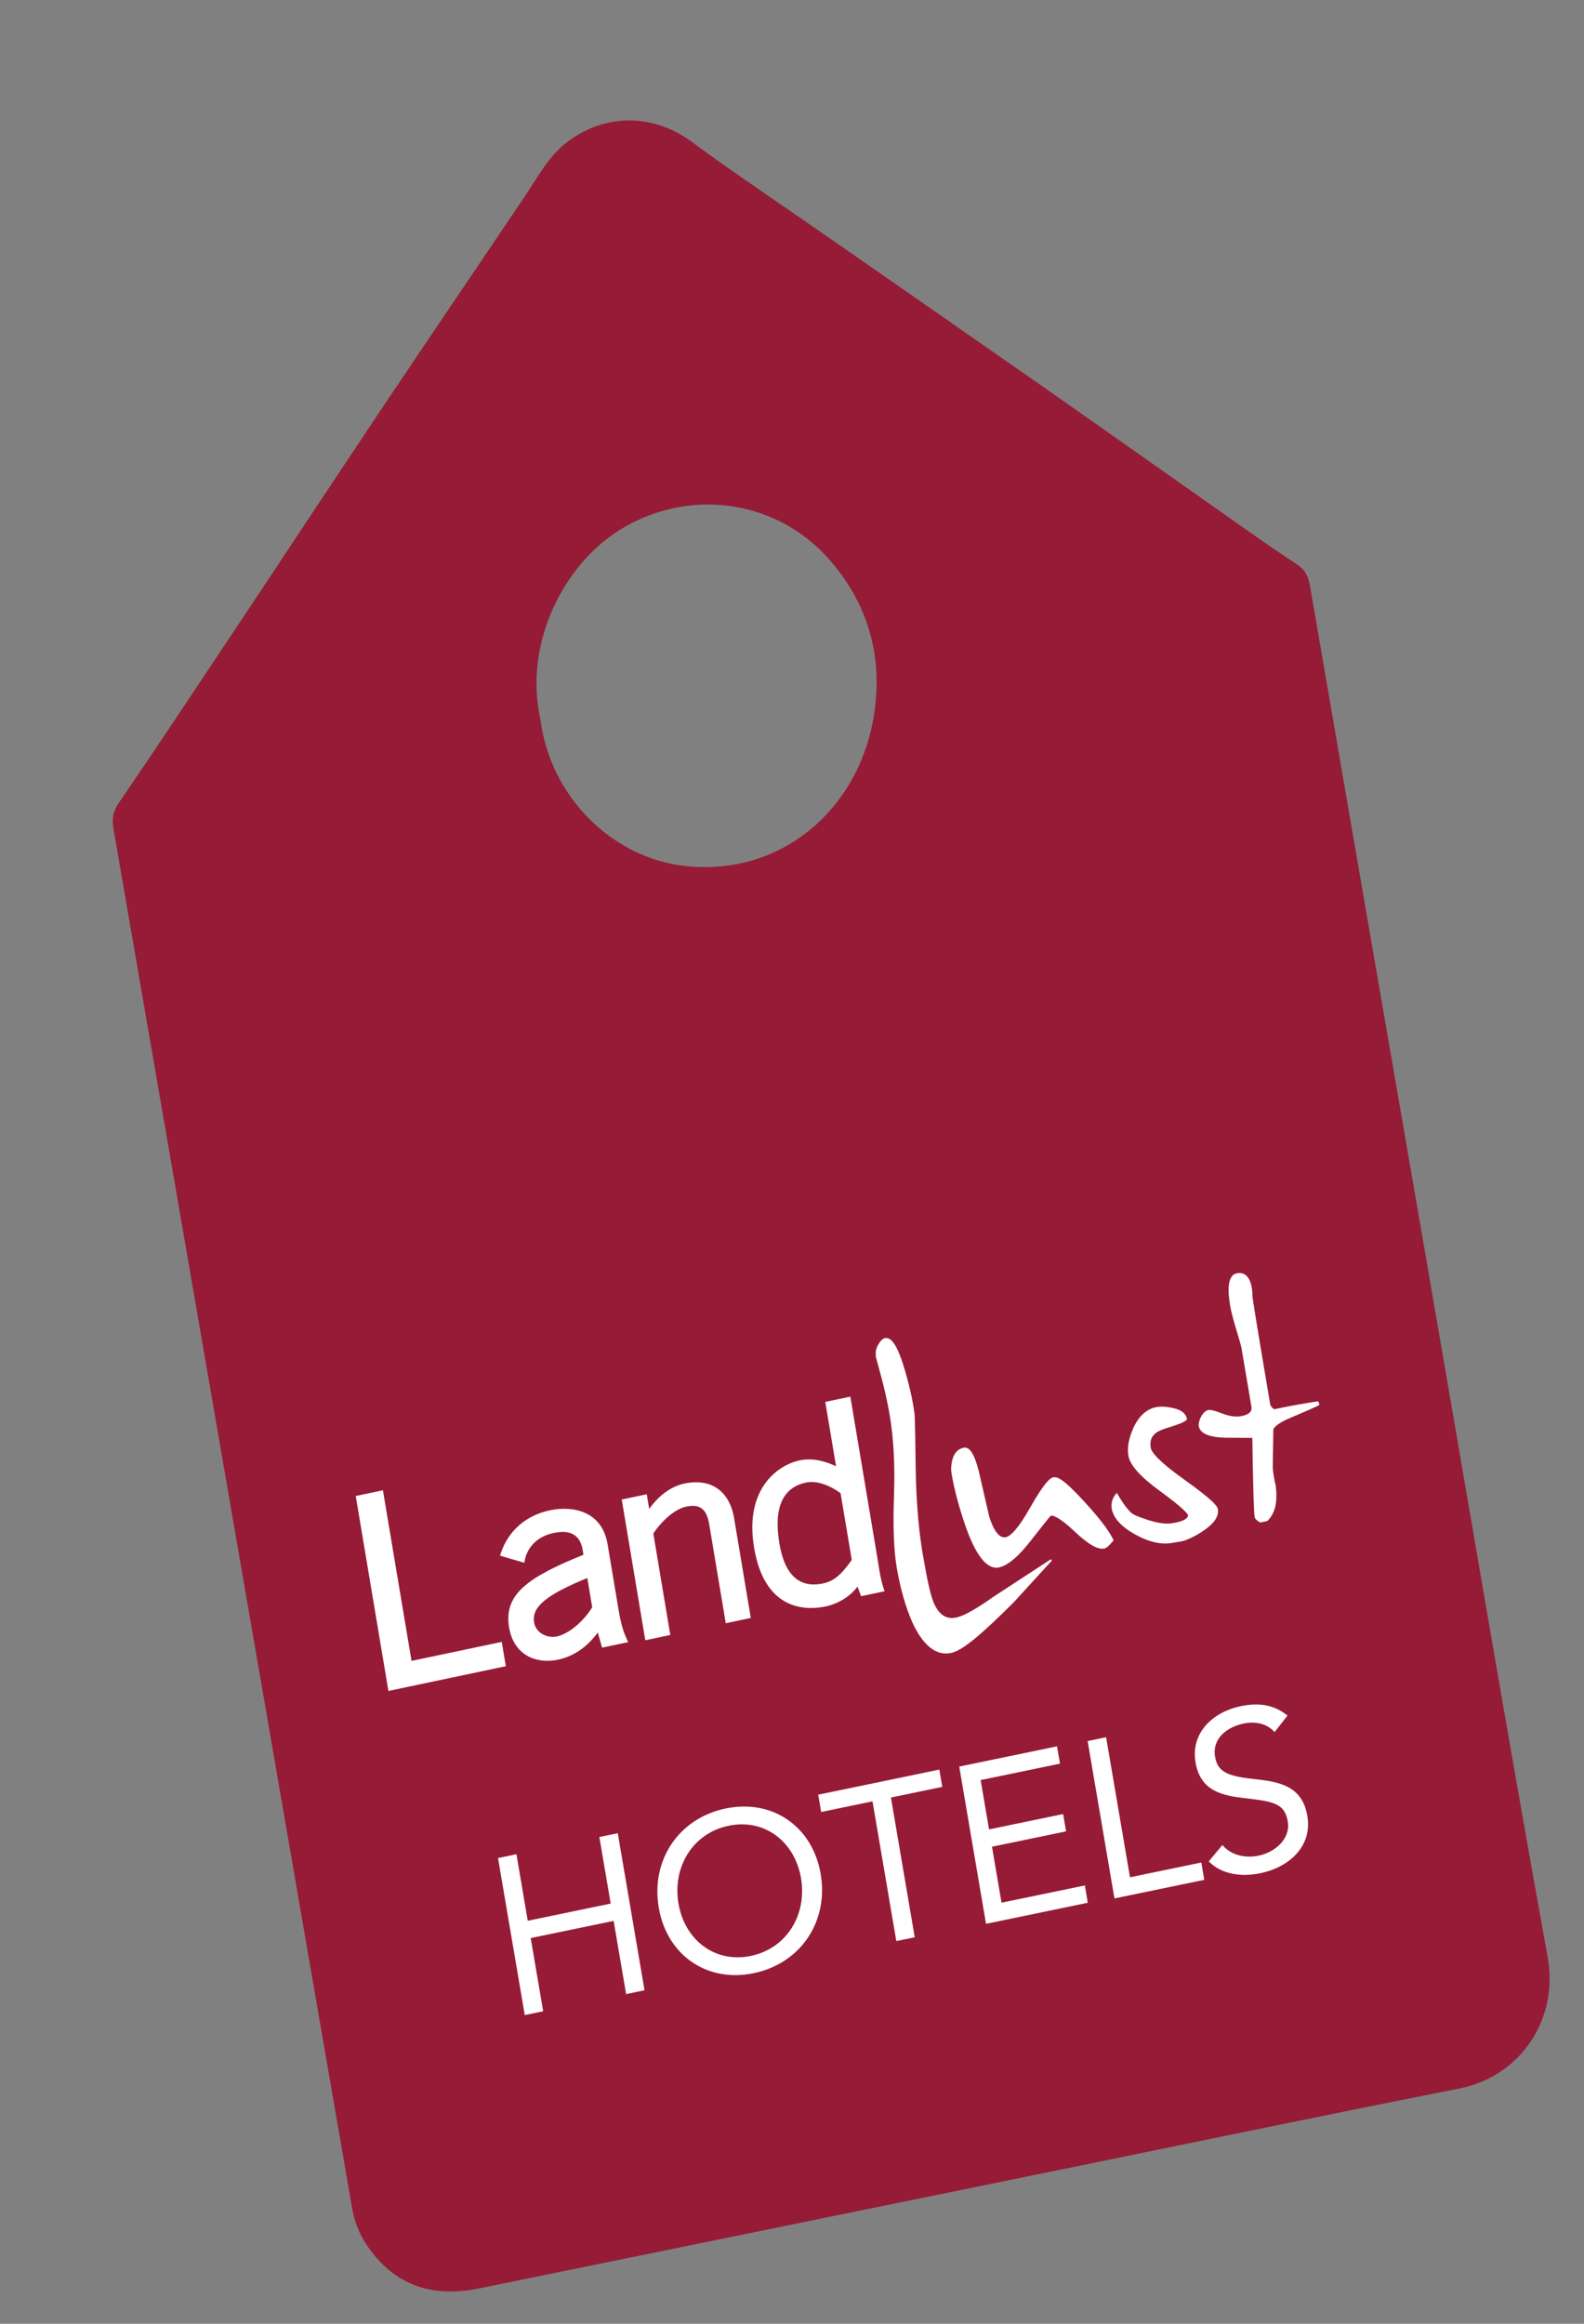<?xml version="1.0" encoding="UTF-8"?>
<svg xmlns="http://www.w3.org/2000/svg" width="90" height="132" viewBox="0 0 90 132" fill="none">
  <rect x="0" y="0" width="90" height="132" fill="#808080" stroke="none"/>
  <path d="M81.231 72.65C78.96 59.52 76.687 46.39 74.427 33.258C74.332 32.712 74.139 32.353 73.656 32.036C71.943 30.913 70.277 29.712 68.599 28.532C65.488 26.349 62.385 24.151 59.269 21.973C55.177 19.114 51.075 16.269 46.976 13.418C44.409 11.632 41.807 9.897 39.286 8.045C37.109 6.444 34.337 6.418 32.168 8.116C31.158 8.908 30.573 10.029 29.875 11.069C27.125 15.16 24.352 19.233 21.611 23.328C18.926 27.341 16.271 31.374 13.596 35.393C11.33 38.799 9.074 42.212 6.764 45.584C6.414 46.099 6.352 46.532 6.447 47.079C10.967 73.199 15.482 99.32 20.007 125.439C20.137 126.189 20.412 126.887 20.834 127.518C22.392 129.843 24.57 130.531 27.217 129.991L58.991 123.503C66.964 121.876 74.93 120.214 82.91 118.636C86.421 117.942 88.567 114.671 87.938 111.19C85.617 98.361 83.454 85.499 81.231 72.65ZM49.664 40.576C48.803 46.15 44.134 49.92 38.668 49.159C34.716 48.608 31.262 45.246 30.704 40.855C29.739 36.566 32.025 31.91 35.51 29.922C39.417 27.693 44.212 28.476 47.113 31.776C49.327 34.294 50.174 37.276 49.664 40.576Z" fill="#961B36"></path>
  <path d="M28.296 105.544L29.343 105.327L29.986 109.107L34.698 108.13L34.054 104.35L35.101 104.133L36.621 113.055L35.574 113.272L34.866 109.113L30.154 110.09L30.862 114.248L29.816 114.465L28.296 105.544Z" fill="white"></path>
  <path d="M37.429 108.36C36.971 105.669 38.559 103.284 41.233 102.729C43.907 102.175 46.172 103.763 46.63 106.453C47.088 109.142 45.5 111.529 42.826 112.084C40.153 112.638 37.888 111.051 37.429 108.36ZM45.512 106.684C45.163 104.635 43.466 103.281 41.401 103.709C39.337 104.137 38.2 106.079 38.55 108.128C38.898 110.177 40.596 111.531 42.66 111.103C44.725 110.675 45.861 108.734 45.512 106.684Z" fill="white"></path>
  <path d="M53.538 101.501L50.621 102.106L51.973 110.044L50.927 110.261L49.574 102.323L46.657 102.928L46.49 101.945L53.37 100.519L53.538 101.501Z" fill="white"></path>
  <path d="M54.501 100.349L60.058 99.198L60.226 100.181L55.718 101.115L56.196 103.916L60.404 103.045L60.572 104.028L56.363 104.9L56.905 108.08L61.639 107.1L61.806 108.083L56.024 109.281L54.502 100.349L54.501 100.349Z" fill="white"></path>
  <path d="M61.797 98.898L62.847 98.681L64.204 106.636L68.256 105.797L68.424 106.782L63.321 107.838L61.797 98.898Z" fill="white"></path>
  <path d="M72.421 98.388C71.975 97.893 71.306 97.769 70.669 97.901C69.744 98.093 68.858 98.734 69.038 99.793C69.178 100.614 69.691 100.886 71.18 101.048C72.63 101.205 73.981 101.396 74.28 103.15C74.579 104.903 73.213 106.075 71.614 106.406C70.59 106.618 69.431 106.505 68.68 105.734L69.453 104.803C69.939 105.381 70.747 105.567 71.509 105.409C72.409 105.223 73.343 104.481 73.168 103.458C72.981 102.359 72.212 102.323 70.547 102.12C69.227 101.962 68.183 101.603 67.929 100.114C67.636 98.398 68.952 97.237 70.501 96.916C71.488 96.711 72.372 96.816 73.154 97.451L72.421 98.387L72.421 98.388Z" fill="white"></path>
  <path d="M22.211 95.84L20.413 85.114L21.612 84.862L23.238 94.556L28.367 93.476L28.54 94.507L22.211 95.84Z" fill="white"></path>
  <path d="M28.74 94.647L22.069 96.052L20.212 84.978L21.757 84.653L23.382 94.345L28.509 93.265L28.74 94.647ZM22.355 95.628L28.335 94.369L28.22 93.687L23.094 94.767L21.468 85.074L20.616 85.254L22.355 95.628Z" fill="white"></path>
  <path d="M28.631 88.244C28.972 87.232 29.802 86.273 31.266 85.964C32.581 85.687 34.061 86.032 34.35 87.757L34.976 91.496C35.12 92.359 35.265 92.766 35.439 93.152L34.333 93.386L34.031 92.321C33.595 93.04 32.834 93.859 31.67 94.104C30.506 94.35 29.337 93.845 29.096 92.408C28.808 90.683 30.001 89.772 33.348 88.423L33.277 87.999C33.102 86.956 32.364 86.704 31.438 86.899C30.242 87.151 29.776 87.97 29.656 88.543L28.631 88.243L28.631 88.244ZM33.51 89.391C31.118 90.35 29.992 91.106 30.175 92.195C30.296 92.921 31.064 93.261 31.662 93.135C32.439 92.971 33.329 92.187 33.836 91.329L33.511 89.391L33.51 89.391Z" fill="white"></path>
  <path d="M31.699 94.278C30.513 94.529 29.195 94.058 28.925 92.444C28.606 90.538 30.033 89.581 33.151 88.315L33.105 88.037C32.965 87.2 32.414 86.876 31.468 87.076C30.181 87.347 29.888 88.293 29.828 88.577L29.787 88.771L28.409 88.367L28.468 88.193C28.887 86.951 29.897 86.075 31.238 85.792C32.579 85.509 34.21 85.852 34.523 87.723L35.149 91.461C35.285 92.272 35.416 92.667 35.599 93.074L35.691 93.28L34.209 93.593L33.965 92.734C33.549 93.306 32.817 94.043 31.699 94.278ZM31.409 86.726C32.551 86.485 33.275 86.924 33.449 87.963L33.544 88.534L33.406 88.59C29.941 89.986 29.012 90.834 29.27 92.371C29.527 93.909 30.701 94.128 31.641 93.929C32.789 93.687 33.494 92.872 33.883 92.232L34.092 91.888L34.458 93.178L35.19 93.024C35.044 92.658 34.922 92.241 34.803 91.532L34.178 87.795C33.908 86.183 32.513 85.883 31.296 86.14C29.774 86.461 29.128 87.455 28.861 88.124L29.537 88.322C29.682 87.865 30.124 86.997 31.409 86.726ZM31.691 93.309C31.002 93.455 30.138 93.047 30.002 92.232C29.789 90.96 31.105 90.166 33.45 89.227L33.646 89.147L34.016 91.359L33.981 91.417C33.423 92.364 32.48 93.143 31.69 93.309L31.691 93.309ZM33.371 89.637C31.024 90.596 30.201 91.288 30.346 92.158C30.448 92.769 31.106 93.07 31.631 92.959C32.303 92.817 33.143 92.124 33.648 91.298L33.37 89.636L33.371 89.636L33.371 89.637Z" fill="white"></path>
  <path d="M36.601 85.087L36.778 86.147L36.808 86.141C37.305 85.315 38.026 84.63 38.908 84.444C40.059 84.201 41.252 84.577 41.536 86.272L42.456 91.768L41.38 91.995L40.465 86.529C40.29 85.484 39.738 85.24 38.961 85.404C38.184 85.568 37.337 86.436 36.934 87.069L37.882 92.733L36.806 92.96L35.526 85.314L36.602 85.087L36.601 85.087Z" fill="white"></path>
  <path d="M42.658 91.906L41.237 92.206L40.293 86.567C40.15 85.714 39.761 85.419 38.991 85.582C38.298 85.728 37.547 86.462 37.12 87.106L38.085 92.872L36.664 93.172L35.326 85.179L36.747 84.879L36.886 85.712C37.441 84.935 38.138 84.429 38.881 84.272C40.393 83.953 41.45 84.688 41.71 86.238L42.659 91.907L42.658 91.908L42.658 91.906ZM41.523 91.783L42.254 91.629L41.364 86.309C41.042 84.39 39.56 84.488 38.938 84.619C38.191 84.776 37.488 85.349 36.958 86.23L36.917 86.299L36.636 86.358L36.459 85.299L35.728 85.453L36.949 92.747L37.68 92.593L36.75 87.037L36.788 86.976C37.143 86.421 37.994 85.428 38.931 85.23C39.869 85.033 40.462 85.453 40.636 86.493L41.522 91.784L41.523 91.783Z" fill="white"></path>
  <path d="M48.173 79.543L49.682 88.54C49.778 89.116 49.845 89.7 50.032 90.257L49.042 90.465L48.762 89.723C48.486 90.299 47.793 90.885 46.863 91.081C45.483 91.372 43.55 91.039 43.02 87.884C42.491 84.728 44.148 83.406 45.467 83.128C46.202 82.973 46.985 83.201 47.67 83.575L47.735 83.593L47.094 79.77L48.174 79.543L48.173 79.543ZM47.922 84.716C47.228 84.186 46.419 83.901 45.774 84.037C44.514 84.302 43.71 85.336 44.109 87.717C44.445 89.72 45.446 90.406 46.794 90.122C47.484 89.977 47.944 89.566 48.581 88.646L47.922 84.717L47.922 84.716Z" fill="white"></path>
  <path d="M46.892 91.255C45.88 91.468 43.459 91.571 42.847 87.92C42.282 84.549 44.21 83.213 45.438 82.954C46.194 82.795 46.943 83.022 47.503 83.289L46.89 79.634L48.315 79.334L49.853 88.504C49.872 88.619 49.892 88.736 49.908 88.852C49.978 89.299 50.051 89.761 50.196 90.194L50.261 90.39L48.927 90.671L48.721 90.124C48.324 90.669 47.644 91.098 46.891 91.257L46.892 91.255ZM45.496 83.304C44.397 83.536 42.675 84.753 43.194 87.847C43.713 90.941 45.706 91.143 46.833 90.905C47.793 90.703 48.387 90.103 48.604 89.65L48.783 89.276L49.154 90.261L49.802 90.124C49.688 89.726 49.624 89.319 49.562 88.922C49.544 88.808 49.526 88.692 49.507 88.578L48.028 79.758L47.296 79.912L47.955 83.843L47.581 83.735C47.059 83.449 46.272 83.142 45.497 83.305L45.496 83.304ZM46.824 90.296C45.74 90.524 44.36 90.268 43.938 87.754C43.468 84.951 44.661 84.091 45.746 83.863C46.411 83.723 47.264 83.988 48.03 84.572L48.084 84.612L48.766 88.682L48.723 88.744C48.034 89.74 47.536 90.145 46.824 90.295L46.824 90.296ZM45.804 84.213C44.457 84.496 43.946 85.663 44.284 87.681C44.584 89.468 45.418 90.229 46.766 89.945C47.367 89.818 47.783 89.478 48.395 88.607L47.76 84.821C47.086 84.323 46.358 84.096 45.804 84.213Z" fill="white"></path>
  <path fill-rule="evenodd" clip-rule="evenodd" d="M49.861 76.453L49.858 76.458C49.73 76.722 49.756 76.847 49.768 77.094C49.972 77.865 50.304 78.935 50.551 80.385C50.774 81.7 50.856 83.24 50.795 84.963C50.733 86.7 50.783 88.061 50.944 89.008C51.152 90.234 51.456 91.301 51.848 92.18C52.462 93.493 53.2 94.069 54.042 93.894C54.701 93.757 55.78 92.826 57.584 91.031C57.588 91.028 59.768 88.644 59.768 88.644L59.708 88.572L56.505 90.664C55.042 91.694 54.572 91.831 54.314 91.884C53.743 92.003 53.309 91.696 53.025 90.971C52.859 90.553 52.664 89.668 52.426 88.265C52.252 87.24 52.053 85.582 52.027 83.328C52.002 81.13 51.974 80.424 51.964 80.32L51.905 79.923L51.884 79.801C51.789 79.239 51.655 78.694 51.438 77.91C51.03 76.514 50.674 75.93 50.28 76.011C50.136 76.041 50.011 76.174 49.859 76.452L49.86 76.452L49.861 76.453Z" fill="white"></path>
  <path fill-rule="evenodd" clip-rule="evenodd" d="M54.114 82.907L54.115 82.909C54.039 83.192 54.023 83.449 54.065 83.697C54.211 84.562 54.458 85.502 54.818 86.571C55.423 88.349 56.077 89.178 56.761 89.036C57.263 88.931 57.884 88.403 58.608 87.465L58.663 87.394C59.237 86.665 59.62 86.177 59.709 86.093C59.817 86.084 60.171 86.149 61.078 87.012C61.82 87.719 62.382 88.039 62.745 87.963C62.883 87.934 63.045 87.763 63.201 87.583L63.275 87.497L63.242 87.429C62.981 86.907 62.446 86.21 61.608 85.299C60.433 84.008 60.068 83.871 59.849 83.917C59.668 83.955 59.353 84.187 58.517 85.662C57.792 86.946 57.375 87.271 57.153 87.318C56.799 87.391 56.481 87.004 56.21 86.167C56.209 86.16 55.916 84.887 55.916 84.887L55.621 83.604C55.363 82.585 55.095 82.164 54.751 82.236C54.437 82.301 54.222 82.528 54.112 82.907L54.114 82.907Z" fill="white"></path>
  <path fill-rule="evenodd" clip-rule="evenodd" d="M64.374 81.164C64.127 81.735 64.038 82.245 64.112 82.683C64.204 83.225 64.785 83.88 65.889 84.684C67.384 85.775 67.494 86.03 67.501 86.07C67.505 86.096 67.525 86.428 66.44 86.544C66.325 86.557 65.887 86.55 65.301 86.364C64.419 86.084 64.335 85.983 64.237 85.902C63.895 85.539 63.691 85.194 63.533 84.929L63.452 84.793L63.354 84.925C63.186 85.154 63.121 85.421 63.168 85.7C63.259 86.235 63.715 86.732 64.522 87.177C65.311 87.611 66.033 87.763 66.671 87.63L67.14 87.554C67.415 87.496 67.914 87.269 68.353 86.967C68.99 86.543 69.265 86.133 69.195 85.717C69.167 85.553 68.923 85.213 67.267 84.033C65.782 82.974 65.424 82.475 65.384 82.242C65.324 81.885 65.407 81.62 65.641 81.428C65.786 81.298 66.067 81.177 66.503 81.053C66.95 80.911 67.253 80.799 67.393 80.679L67.446 80.634L67.431 80.567C67.361 80.264 67.084 80.064 66.604 79.972C66.24 79.894 65.928 79.882 65.68 79.933C65.122 80.05 64.682 80.463 64.373 81.163L64.374 81.163L64.374 81.164Z" fill="white"></path>
  <path fill-rule="evenodd" clip-rule="evenodd" d="M69.896 74.183C69.944 74.465 70.061 74.923 70.227 75.47C70.405 76.06 70.513 76.427 70.536 76.558L71.102 79.892C71.135 80.086 71.102 80.322 70.551 80.437C70.247 80.5 69.898 80.458 69.485 80.307C68.912 80.086 68.74 80.078 68.652 80.096C68.32 80.165 68.067 80.731 68.114 81.008C68.184 81.424 68.675 81.639 69.617 81.668C69.621 81.668 70.995 81.677 71.154 81.678C71.201 84.58 71.239 85.885 71.286 86.165C71.303 86.265 71.397 86.365 71.563 86.464L71.599 86.485L72.007 86.4L72.031 86.376C72.477 85.923 72.59 85.279 72.487 84.412L72.414 84.079L72.364 83.783C72.33 83.585 72.32 83.426 72.315 83.313C72.316 83.319 72.346 81.395 72.346 81.395C72.346 81.395 72.348 81.235 72.347 81.215C72.365 81.123 72.501 80.881 73.341 80.527C74.309 80.121 74.858 79.876 74.97 79.798L74.899 79.596C74.137 79.711 73.385 79.846 72.663 79.996L72.42 80.047C72.332 80.029 72.25 79.947 72.176 79.805C71.497 75.804 71.174 73.805 71.161 73.641C71.163 73.469 71.151 73.303 71.126 73.158C70.982 72.311 70.531 72.274 70.276 72.327C69.826 72.421 69.701 73.027 69.897 74.181L69.896 74.181L69.896 74.183Z" fill="white"></path>
</svg>
